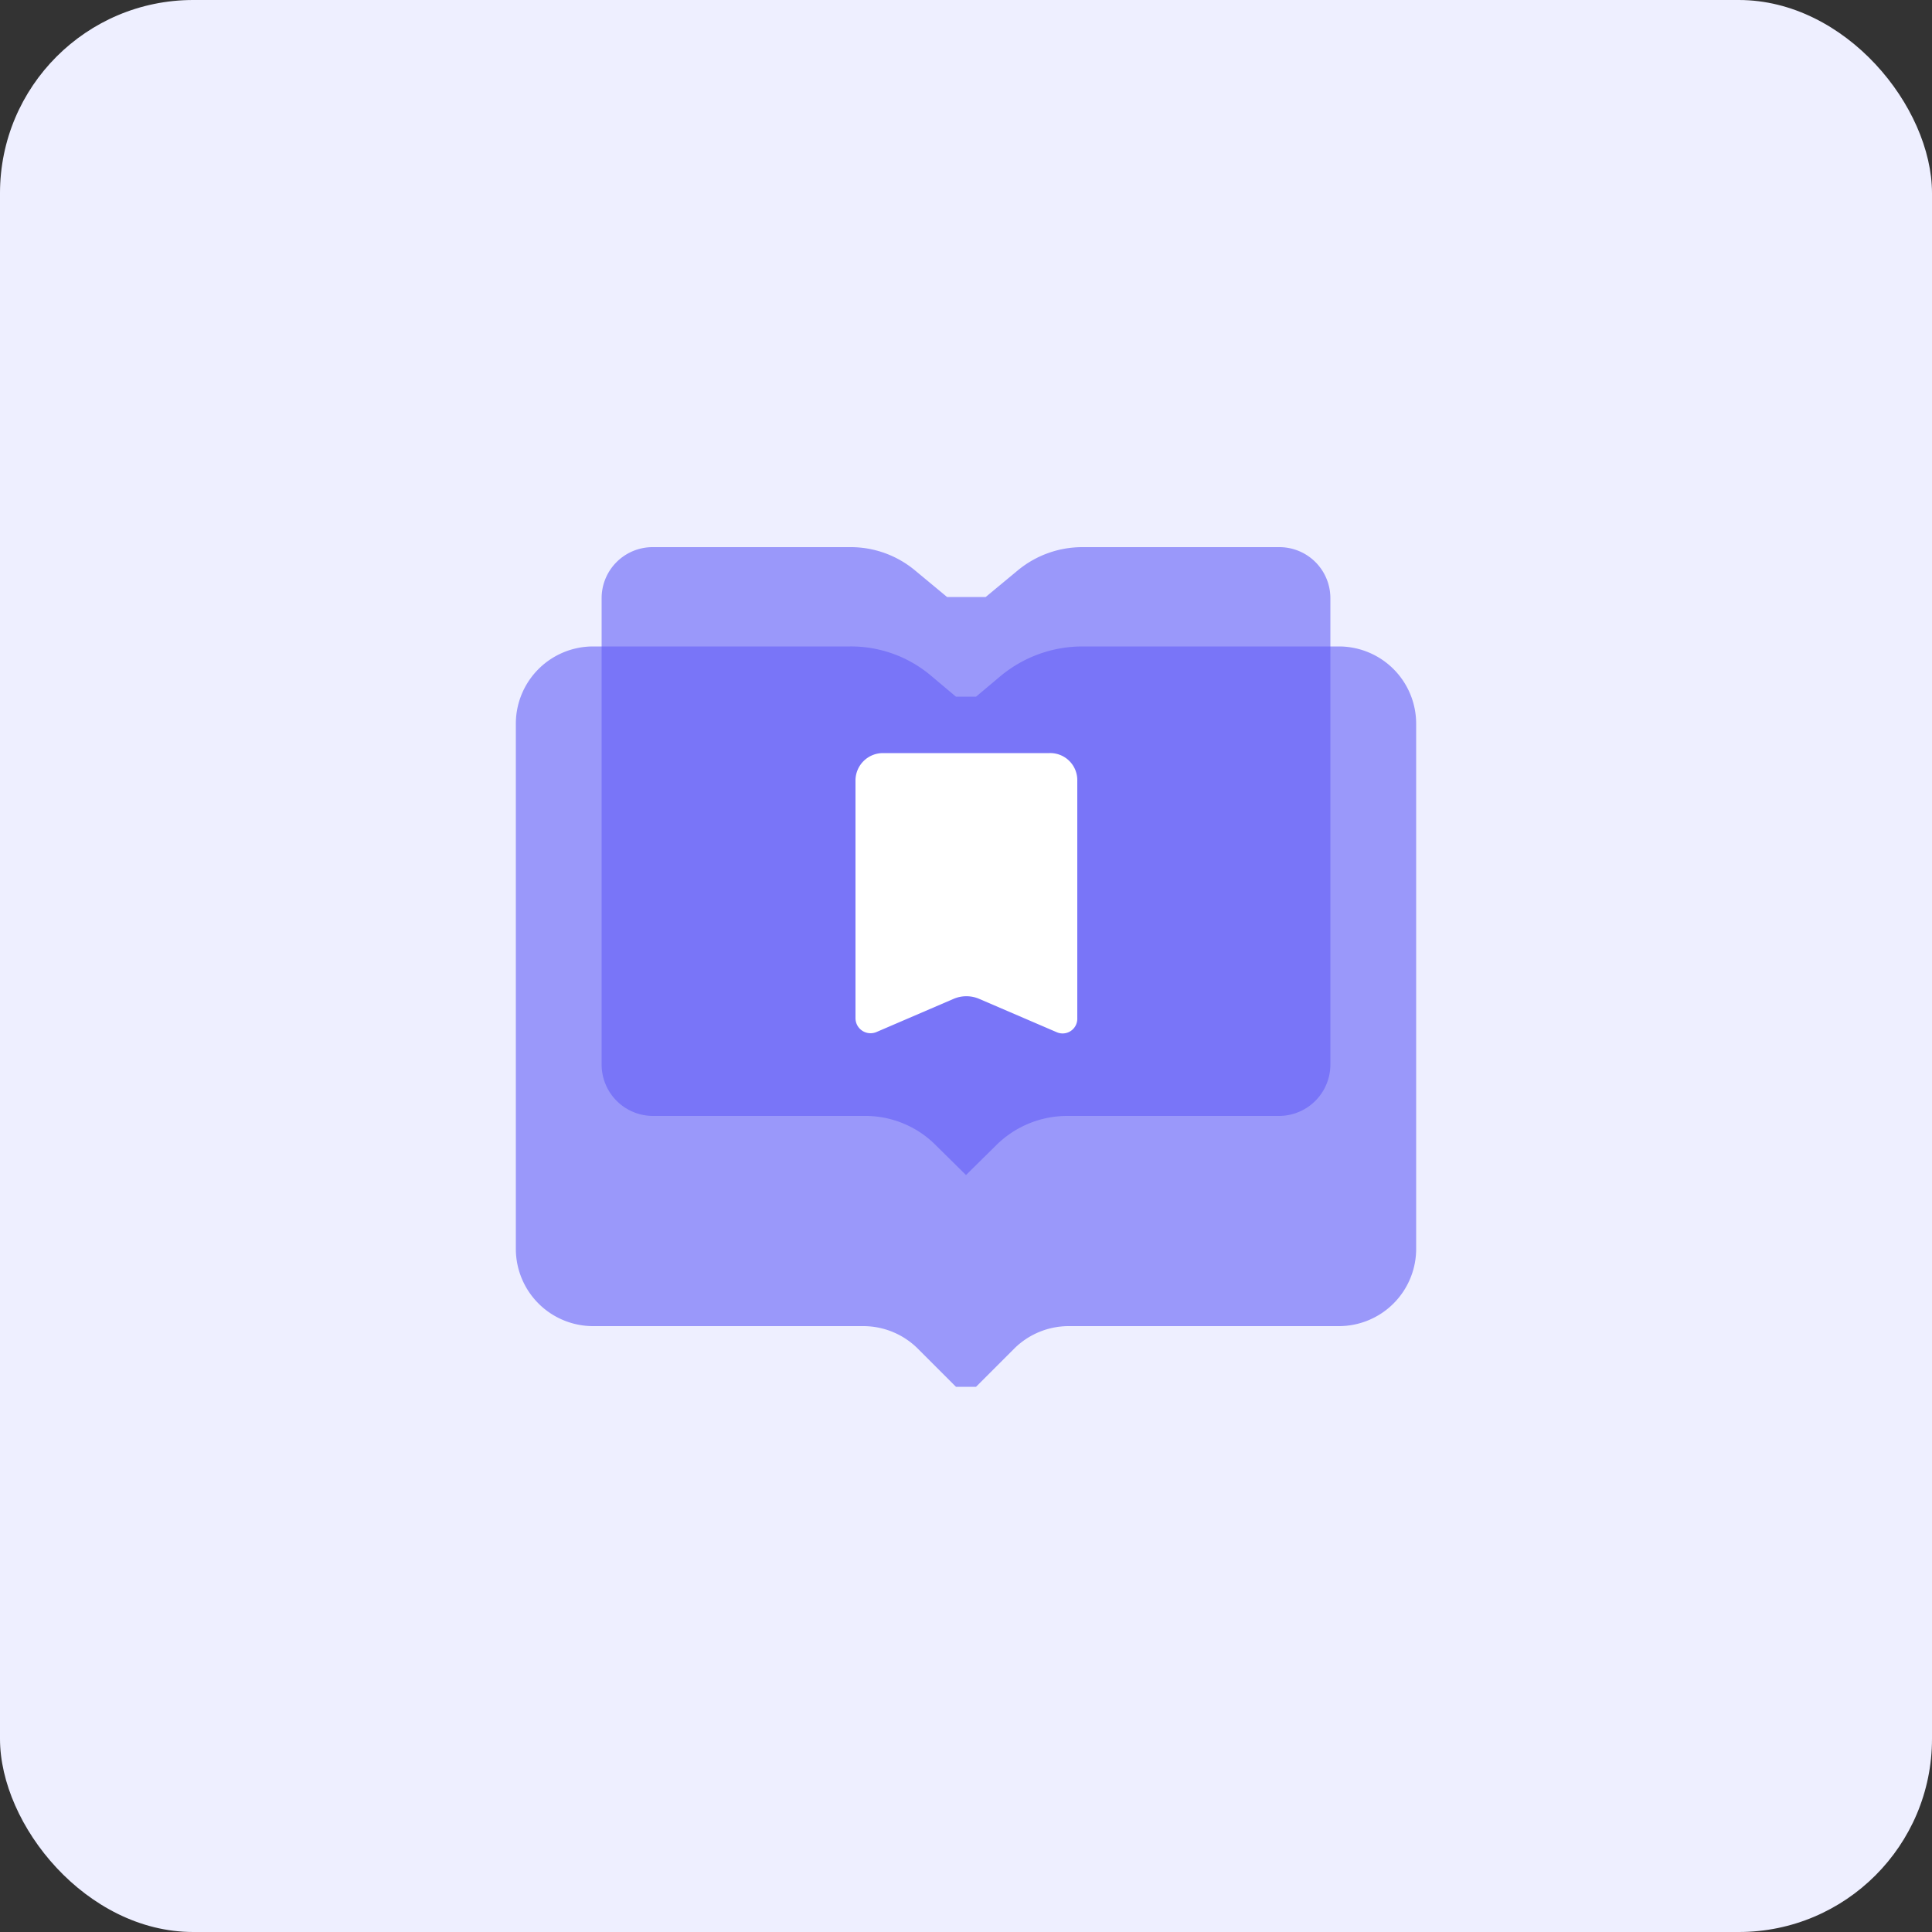 <svg xmlns="http://www.w3.org/2000/svg" viewBox="0 0 50 50"><rect x="0" y="0" width="50" height="50" fill="#333333" stroke="none"/><defs><style>.cls-1{fill:#eeefff;}.cls-2{fill:#635df7;isolation:isolate;opacity:0.6;}.cls-3{fill:#fff;}</style></defs><g id="图层_2" data-name="图层 2"><g id="图层_1-2" data-name="图层 1"><g id="培训"><rect class="cls-1" width="50" height="50" rx="5"/><path class="cls-2" d="M15.35,16.73H22a3.21,3.21,0,0,1,2.11.77l.63.53h.52l.63-.53A3.32,3.32,0,0,1,28,16.73h6.65a2,2,0,0,1,2,2V32.32a2,2,0,0,1-2,2h-7a2,2,0,0,0-1.39.57l-1,1h-.52l-1-1a2,2,0,0,0-1.39-.57h-7a2,2,0,0,1-2-2V18.71A2,2,0,0,1,15.35,16.73Z"/><path class="cls-2" d="M24.23,29.65a2.57,2.57,0,0,0-1.86-.77H16.89a1.33,1.33,0,0,1-1.32-1.33V15.48a1.32,1.32,0,0,1,1.32-1.32H22a2.6,2.6,0,0,1,1.69.61l.82.68h1l.82-.68A2.62,2.62,0,0,1,28,14.16h5.11a1.32,1.32,0,0,1,1.32,1.32V27.55a1.33,1.33,0,0,1-1.32,1.33H27.63a2.61,2.61,0,0,0-1.86.77l-.77.76Z"/><path class="cls-3" d="M27.16,19.49H22.85a.71.71,0,0,0-.71.72v6.14a.39.39,0,0,0,.54.36l2-.86a.84.84,0,0,1,.66,0l2,.86a.38.38,0,0,0,.54-.36V20.21A.7.7,0,0,0,27.16,19.49Z"/></g></g></g></svg>